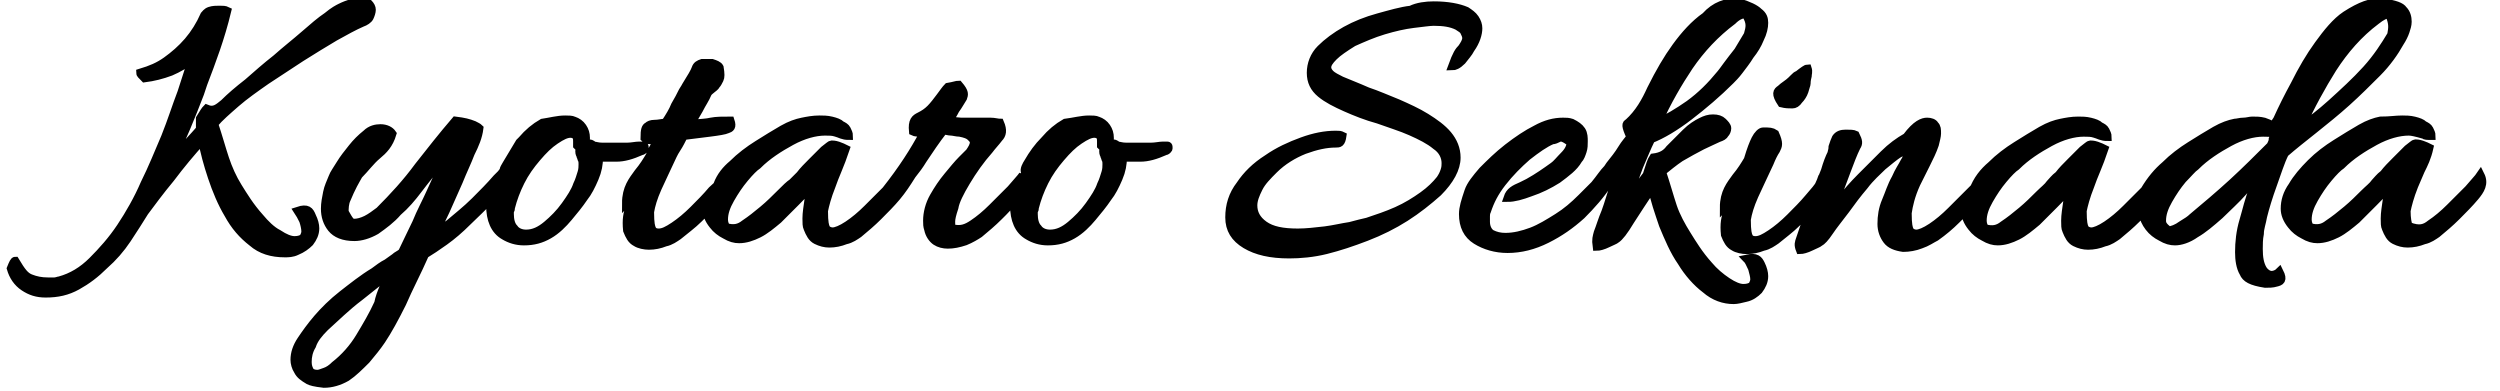 <?xml version="1.0" encoding="utf-8"?>
<!-- Generator: Adobe Illustrator 27.5.0, SVG Export Plug-In . SVG Version: 6.00 Build 0)  -->
<svg version="1.1" id="レイヤー_1" xmlns="http://www.w3.org/2000/svg" xmlns:xlink="http://www.w3.org/1999/xlink" x="0px"
	 y="0px" viewBox="0 0 230 36" style="enable-background:new 0 0 230 36;" xml:space="preserve">
<style type="text/css">
	.st0{stroke:#000000;stroke-width:0.75;}
</style>
<g id="Page-1">
	<g id="Artboard" transform="translate(-64, -281)">
		<path id="KyotaroSekinada" class="st0" d="M107.6,292.5c0.2,0.1,0.4,0.2,0.5,0.3c-0.1,0.8-0.4,1.5-0.8,2.3
			c-0.3,0.8-0.7,1.6-1.1,2.6c-0.4,0.9-0.8,1.8-1.2,2.7c-0.4,0.8-0.7,1.5-1,2.1c0.3-0.2,0.7-0.5,1.3-0.9c0.7-0.6,1.6-1.3,2.4-2.1
			c0.7-0.7,1.4-1.4,2-2.1l0.4-0.4l1-1.3l-1.2,1.8c-0.1,0.3-0.2,0.5-0.3,0.8c-0.1,0.2-0.1,0.4-0.1,0.6c-1.1,1.2-1.8,1.8-2.5,2.5
			s-1.4,1.3-2.1,1.8s-1.3,0.9-1.8,1.2c-0.7,1.6-1.5,3.1-2.1,4.5c-0.7,1.4-1.3,2.5-1.9,3.4c-0.4,0.6-0.9,1.2-1.4,1.8
			c-0.6,0.6-1.2,1.2-1.8,1.6c-0.7,0.4-1.4,0.6-2.1,0.6c-0.9-0.1-1.2-0.2-1.4-0.3c-0.5-0.3-0.8-0.5-1-0.9c-0.2-0.3-0.3-0.7-0.3-1
			c0-0.6,0.2-1.2,0.6-1.8c0.4-0.6,0.9-1.3,1.5-2s1.4-1.5,2.3-2.2s1.9-1.5,2.9-2.1c0.4-0.3,0.8-0.6,1.2-0.8l0.7-0.5
			c0.2-0.2,0.5-0.3,0.7-0.5c0.4-0.8,0.8-1.7,1.3-2.7c0.4-1,0.9-1.9,1.3-2.8s0.8-1.7,1.1-2.5c0.2-0.5,0.3-0.8,0.5-1.2
			c-0.3,0.4-0.6,0.8-1,1.2c-0.5,0.7-1.1,1.4-1.7,2.2c-0.6,0.8-1.2,1.5-1.9,2.1c-0.6,0.7-1.3,1.2-2,1.7c-0.7,0.4-1.4,0.6-2,0.6
			c-1,0-1.7-0.3-2.1-0.8s-0.6-1.1-0.6-1.8c0-0.5,0.1-1,0.2-1.5s0.3-0.9,0.5-1.4c0.1-0.3,0.4-0.7,0.7-1.2c0.3-0.5,0.7-1,1.1-1.5
			s0.8-0.9,1.3-1.3c0.4-0.4,0.9-0.5,1.3-0.5c0.5,0,0.9,0.2,1.1,0.5c-0.3,1-0.8,1.5-1.4,2s-1.1,1.2-1.7,1.8c-0.1,0.2-0.3,0.5-0.5,0.9
			s-0.4,0.8-0.6,1.3c-0.2,0.4-0.2,0.9-0.2,1.2c0.5,0.9,0.6,1,0.9,1s0.7-0.1,1.1-0.3c0.4-0.2,0.8-0.5,1.2-0.8
			c1.3-1.3,2.5-2.6,3.6-4.1c1.1-1.4,2.2-2.8,3.4-4.2C106.7,292.2,107.1,292.3,107.6,292.5z M99.9,306.1c-0.8,0.6-1.8,1.4-2.8,2.2
			c-1.2,0.9-2.2,1.9-3.2,2.8c-0.6,0.6-1,1.1-1.2,1.7c-0.3,0.5-0.4,1-0.4,1.5c0,0.4,0.1,0.6,0.2,0.8c0.1,0.2,0.4,0.3,0.7,0.3
			c0.2,0,0.4-0.1,0.7-0.2c0.3-0.1,0.6-0.3,0.9-0.6c0.9-0.7,1.7-1.6,2.3-2.6c0.6-1,1.2-2,1.7-3.1C99,307.9,99.5,307,99.9,306.1z
			 M223.9,281.2c1,0.3,1.6,0.6,1.9,0.9c0.4,0.3,0.5,0.6,0.5,1s-0.1,0.9-0.4,1.5c-0.2,0.5-0.5,1-0.9,1.5c-0.3,0.5-0.7,1-1,1.4
			s-0.6,0.7-0.8,0.9c-1.2,1.2-2.5,2.3-3.8,3.3s-2.5,1.7-3.5,2.1c-0.4,0.8-0.7,1.6-1.1,2.5c-0.3,0.8-0.6,1.6-0.8,2.3
			c-0.1,0.4-0.3,0.8-0.4,1.1c0.3-0.4,0.6-0.7,0.8-1.1c0.4-0.5,0.7-1,1.1-1.5c0.3-0.9,0.4-1.3,0.6-1.6c0.8-0.1,1.2-0.4,1.5-0.8
			c0.5-0.5,1-1,1.5-1.5s1-0.8,1.4-1s0.7-0.3,1.1-0.3c0.4,0,0.7,0.1,0.9,0.3c0.2,0.2,0.4,0.4,0.4,0.6s-0.1,0.4-0.2,0.5
			c-0.1,0.2-0.3,0.3-0.6,0.4c-0.4,0.2-0.9,0.4-1.5,0.7c-0.6,0.3-1.3,0.7-2,1.1c-0.6,0.4-1.2,0.9-1.7,1.3c0.4,1.2,0.7,2.3,1,3.2
			c0.3,0.9,0.8,1.8,1.3,2.6c0.5,0.8,1.1,1.8,2,2.8c0.5,0.6,1.1,1.1,1.7,1.5c0.6,0.4,1.1,0.6,1.5,0.6s0.6-0.1,0.8-0.2
			c0.1-0.2,0.2-0.4,0.2-0.6c0-0.3-0.1-0.6-0.2-1c-0.2-0.4-0.3-0.7-0.5-0.9c0.9-0.2,1.1,0.1,1.3,0.5s0.3,0.8,0.3,1.1
			c0,0.5-0.2,0.9-0.5,1.3c-0.3,0.3-0.7,0.6-1.2,0.7c-0.4,0.1-0.8,0.2-1.1,0.2c-0.9,0-1.8-0.3-2.6-1c-0.8-0.6-1.6-1.5-2.2-2.5
			c-0.7-1-1.2-2.2-1.7-3.4c-0.4-1.2-0.8-2.3-1-3.4c-0.8,1.1-1.4,2.1-2,3c-0.6,1-1,1.5-1.3,1.7c-0.1,0.1-0.4,0.2-0.8,0.4
			c-0.4,0.2-0.8,0.3-1,0.3c-0.1-0.7,0-0.9,0.1-1.3c0.2-0.5,0.4-1.2,0.7-1.9c0.3-0.8,0.5-1.6,0.8-2.4c0.2-0.6,0.5-1.3,0.7-1.8
			c-0.1,0.2-0.3,0.4-0.5,0.6c-0.2,0.3-0.4,0.6-0.7,0.9c-0.7,1.1-1.6,2.1-2.5,3c-1,0.9-2,1.6-3.2,2.2s-2.4,0.9-3.6,0.9
			c-1.1,0-2.1-0.3-2.9-0.8c-0.8-0.5-1.2-1.3-1.2-2.4c0-0.6,0.2-1.2,0.5-2.1c0.2-0.6,0.7-1.2,1.3-1.9c0.7-0.7,1.4-1.4,2.3-2.1
			c0.9-0.7,1.8-1.3,2.6-1.7c0.9-0.5,1.7-0.7,2.5-0.7c0.3,0,0.5,0,0.8,0.1c0.4,0.2,0.7,0.4,0.9,0.7c0.2,0.3,0.2,0.7,0.2,1
			s0,0.6-0.1,0.9s-0.2,0.6-0.4,0.8c-0.4,0.7-1.1,1.2-1.9,1.8c-0.8,0.5-1.6,0.9-2.5,1.2c-0.8,0.3-1.5,0.5-2.1,0.5
			c0.2-0.6,0.6-0.8,1.3-1.1c0.2-0.1,0.4-0.2,0.6-0.3c0.9-0.5,1.6-1,2.3-1.5c0.3-0.2,0.6-0.6,1-1s0.6-0.8,0.6-1.2
			c-0.7-0.5-0.9-0.5-1.1-0.4c-0.2,0.1-0.4,0.2-0.6,0.2c-0.7,0.3-1.4,0.8-2.3,1.5c-0.8,0.7-1.6,1.5-2.3,2.4s-1.1,1.7-1.4,2.6
			c-0.1,0.2-0.1,0.4-0.1,0.5c0,0.2,0,0.3,0,0.5c0,0.5,0.2,0.9,0.5,1.1c0.4,0.2,0.8,0.3,1.3,0.3c0.8,0,1.6-0.2,2.4-0.5
			c0.8-0.3,1.6-0.8,2.4-1.3c0.8-0.5,1.5-1.1,2.2-1.8c0.4-0.4,0.8-0.8,1.2-1.2c0.5-0.6,0.8-1.1,1.2-1.5l0.2-0.3
			c0.4-0.5,0.8-1,1.1-1.5s0.6-0.8,0.8-1.1c-0.5-1.1-0.4-1.2-0.2-1.3c1-0.9,1.6-2,2.1-3.1c0.8-1.6,1.5-2.8,2.3-3.9s1.7-2.1,2.7-2.8
			C221.8,281.5,222.8,281.2,223.9,281.2z M211.6,297.3L211.6,297.3c-0.1,0-0.2,0.1-0.6,0.5l0,0l0,0v0.1c0,0.1,0,0.1,0,0.2v0.1h0.1
			c0.1,0,0.2,0,0.3-0.1l0,0l0.2-0.3l0.2-0.2l0,0l0,0l0,0C211.7,297.4,211.7,297.3,211.6,297.3C211.7,297.3,211.7,297.3,211.6,297.3
			L211.6,297.3L211.6,297.3z M224.6,282.3c-0.4,0-0.8,0.2-1.2,0.6c-1.6,1.2-2.9,2.6-4,4.2c-1,1.5-2,3.2-2.9,5.2
			c0.9-0.4,1.9-1,2.9-1.7c1.1-0.8,2-1.7,2.9-2.8c0.1-0.1,0.3-0.4,0.6-0.8s0.6-0.8,1-1.3c0.3-0.5,0.6-1,0.9-1.5
			C225,283.5,225.1,283.1,224.6,282.3z M97,281c0.4,0,0.7,0.1,0.9,0.3c0.2,0.2,0.3,0.4,0.3,0.6s-0.1,0.5-0.2,0.7s-0.4,0.4-0.7,0.5
			c-0.7,0.3-1.6,0.8-2.5,1.3c-1,0.6-2,1.2-3.1,1.9c-1.1,0.7-2.1,1.4-3.2,2.1c-1,0.7-2,1.4-2.8,2.1s-1.5,1.3-2,1.9
			c0.4,1.2,0.7,2.3,1,3.2c0.3,0.9,0.7,1.8,1.2,2.6c0.5,0.8,1.1,1.8,2,2.8c0.5,0.6,1.1,1.2,1.7,1.5c0.6,0.4,1.1,0.6,1.5,0.6
			s0.6-0.1,0.8-0.2c0.1-0.2,0.2-0.4,0.2-0.6c0-0.3-0.1-0.7-0.2-1c-0.2-0.4-0.3-0.6-0.5-0.9c0.9-0.3,1.1,0,1.3,0.5
			c0.2,0.4,0.3,0.8,0.3,1.1c0,0.5-0.2,0.9-0.5,1.3c-0.3,0.3-0.7,0.6-1.2,0.8c-0.4,0.2-0.8,0.2-1.1,0.2c-1.2,0-2.2-0.3-3-1
			c-0.9-0.7-1.6-1.5-2.2-2.6c-0.6-1-1.1-2.2-1.5-3.4c-0.4-1.2-0.7-2.3-0.9-3.4c-1,1.1-2,2.3-2.9,3.5c-1,1.2-1.8,2.3-2.4,3.1
			c-0.5,0.8-1,1.6-1.6,2.5s-1.3,1.7-2.1,2.4c-0.8,0.8-1.6,1.4-2.5,1.9s-1.8,0.7-2.9,0.7c-0.8,0-1.4-0.2-2-0.6s-1-1-1.2-1.7
			c0.2-0.5,0.3-0.7,0.4-0.7c0.6,1,0.9,1.4,1.4,1.6s1,0.3,1.6,0.3c0.2,0,0.4,0,0.6,0s0.4-0.1,0.5-0.1c1.1-0.3,2.1-0.9,3-1.8
			s1.8-1.9,2.6-3.1c0.8-1.2,1.6-2.6,2.2-4c0.7-1.4,1.3-2.9,1.9-4.3c0.6-1.5,1-2.8,1.5-4.1c0.4-1.2,0.7-2.2,1-3.1
			c-0.6,0.5-1.3,0.9-2,1.2c-0.8,0.3-1.6,0.5-2.4,0.6c-0.3-0.3-0.4-0.4-0.4-0.5c1-0.3,1.7-0.6,2.4-1.1c0.7-0.5,1.4-1.1,2-1.8
			c0.6-0.7,1.1-1.5,1.5-2.4c0.1-0.1,0.2-0.3,0.5-0.4s0.6-0.1,0.9-0.1s0.5,0,0.7,0.1c-0.6,2.5-1.4,4.6-2.2,6.7
			c-0.1,0.3-0.2,0.6-0.3,0.9c-0.8,2.1-1.7,4.3-2.7,6.3c0.3-0.4,0.6-0.8,1-1.1c0.5-0.6,1.1-1.2,1.7-1.9l0,0v-1
			c0.3-0.5,0.5-0.8,0.6-0.9c0.7,0.3,1.1-0.1,1.6-0.5c0.6-0.6,1.3-1.2,2.2-1.9c0.8-0.7,1.7-1.5,2.6-2.2c0.9-0.8,1.8-1.5,2.6-2.2
			c0.8-0.7,1.5-1.3,2.1-1.7c0.6-0.5,1-0.7,1.2-0.8c0.4-0.2,0.7-0.3,1-0.4C96.5,281.1,96.8,281,97,281z M241.3,292.2
			c0.3,0,0.6,0.1,0.7,0.3c0.2,0.2,0.2,0.4,0.2,0.8c0,0.2-0.1,0.6-0.2,1c-0.2,0.6-0.5,1.2-0.8,1.8c-0.3,0.6-0.6,1.2-0.9,1.8
			c-0.5,1.1-0.7,2-0.8,2.7c0,1.1,0.1,1.4,0.2,1.6c0.1,0.2,0.4,0.3,0.6,0.3c0.3,0,0.8-0.2,1.4-0.6c0.6-0.4,1.2-0.9,1.8-1.5
			s1.2-1.2,1.7-1.7c-0.2,0.7-0.3,1.2-0.4,1.6c-0.2,0.3-0.3,0.4-0.4,0.5l0,0l-0.4,0.4c-0.6,0.6-1.2,1.1-1.9,1.6
			c-0.4,0.2-0.8,0.5-1.4,0.7c-0.5,0.2-1.1,0.3-1.6,0.3c-0.7-0.1-1.2-0.3-1.5-0.7c-0.3-0.4-0.5-0.9-0.5-1.5c0-0.7,0.1-1.4,0.4-2.1
			c0.3-0.7,0.5-1.4,0.9-2.1c0.3-0.7,0.6-1.1,0.8-1.5c0.2-0.3,0.3-0.6,0.3-0.8c-0.3-0.2-0.6-0.1-0.9,0.1c-0.3,0.2-0.8,0.6-1.4,1.1
			c-0.5,0.5-1.1,1-1.7,1.8c-0.6,0.7-1.2,1.5-1.7,2.2c-0.6,0.8-1.1,1.4-1.5,2s-0.7,0.9-0.9,1c-0.1,0.1-0.4,0.2-0.8,0.4
			c-0.4,0.2-0.8,0.3-1,0.3c-0.2-0.5-0.1-0.7,0-1c0.3-0.9,0.5-1.5,0.8-2.2c0.1-0.2,0.2-0.5,0.3-0.7c-0.3,0.2-0.7,0.6-1,1l0,0
			l-0.4,0.4c-0.6,0.6-1.3,1.1-1.9,1.6c-0.3,0.2-0.7,0.5-1.2,0.6c-0.5,0.2-1,0.3-1.5,0.3c-0.4,0-0.9-0.1-1.2-0.3
			c-0.4-0.2-0.6-0.6-0.8-1.1c-0.1-1,0-1.6,0.3-2.3c0.1-0.3,0.2-0.6,0.3-0.9l0.2-0.4l-0.1,0.1c-0.2,0.2-0.4,0.5-0.6,0.8l-0.2,0.2
			c0-1.4,0.6-2.1,1.1-2.8c0.5-0.6,0.8-1.1,1.1-1.6c0.3-1,0.5-1.5,0.7-1.9s0.5-0.7,0.7-0.7c0.6,0,0.8,0,1.1,0.2
			c0.4,0.9,0.3,1.1,0.1,1.5c-0.2,0.3-0.4,0.7-0.6,1.2c-0.5,1.1-1,2.1-1.4,3s-0.6,1.6-0.7,2.2c0,1.1,0.1,1.4,0.2,1.6
			c0.1,0.2,0.3,0.3,0.6,0.3c0.4,0,0.8-0.2,1.4-0.6c0.6-0.4,1.2-0.9,1.8-1.5s1.2-1.2,1.7-1.8c0.5-0.6,0.9-1,1-1.3
			c0.2-0.4,0.2-0.6,0.3-0.7l0,0l0.2-0.5c0.2-0.7,0.4-1.2,0.6-1.6c0-0.1,0.1-0.3,0.1-0.6c0.1-0.3,0.2-0.6,0.3-0.8
			c0.2-0.3,0.5-0.4,0.9-0.4s0.7,0,0.9,0.1c0.3,0.6,0.3,0.8,0.1,1.1c-0.3,0.6-0.6,1.4-0.9,2.2c-0.3,0.8-0.6,1.6-0.9,2.4
			c-0.2,0.4-0.3,0.8-0.4,1.1c0.2-0.3,0.5-0.6,0.8-0.9c0.5-0.6,1.1-1.3,1.8-2s1.4-1.4,2.1-2.1c0.7-0.7,1.4-1.2,2.1-1.6
			C240.3,292.4,240.9,292.2,241.3,292.2z M195.9,281.5c1.3,0,2.3,0.2,3,0.5c0.3,0.2,0.6,0.4,0.8,0.7c0.2,0.3,0.3,0.6,0.3,0.9
			c0,0.5-0.2,1.2-0.7,1.9c-0.2,0.4-0.5,0.7-0.8,1.1c-0.4,0.4-0.7,0.5-0.9,0.5c0.4-1.1,0.6-1.4,0.9-1.7c0.2-0.3,0.4-0.6,0.4-0.9
			c0-0.2-0.1-0.4-0.2-0.6c-0.1-0.2-0.3-0.3-0.6-0.5c-0.6-0.3-1.3-0.4-2.2-0.4c-0.4,0-1,0.1-1.9,0.2c-0.8,0.1-1.7,0.3-2.7,0.6
			c-1,0.3-1.9,0.7-2.8,1.1c-0.8,0.5-1.4,0.9-1.8,1.3c-0.4,0.4-0.6,0.7-0.6,1c0,0.2,0.1,0.4,0.3,0.6s0.6,0.4,1,0.6
			c0.7,0.3,1.5,0.6,2.4,1c0.9,0.3,1.8,0.7,2.8,1.1c0.9,0.4,1.8,0.8,2.6,1.3s1.5,1,2,1.6s0.8,1.3,0.8,2.1c0,1-0.6,2.1-1.7,3.2
			c-0.9,0.8-1.9,1.6-3,2.3c-1.1,0.7-2.3,1.3-3.6,1.8s-2.5,0.9-3.7,1.2c-1.2,0.3-2.4,0.4-3.4,0.4c-1.7,0-3-0.3-4-0.9
			s-1.5-1.4-1.5-2.5s0.3-2.1,1-3c0.6-0.9,1.4-1.7,2.5-2.4c1-0.7,2.1-1.2,3.2-1.6c1.1-0.4,2.1-0.6,3.1-0.6c0.3,0,0.4,0,0.6,0.1
			c-0.1,0.7-0.3,0.7-0.6,0.7c-0.9,0-1.8,0.2-2.9,0.6c-1,0.4-2,1-2.8,1.8c-0.6,0.6-1.1,1.1-1.4,1.7c-0.3,0.6-0.5,1.1-0.5,1.6
			c0,0.7,0.3,1.3,1,1.8s1.7,0.7,3.1,0.7c0.8,0,1.6-0.1,2.5-0.2c0.8-0.1,1.6-0.3,2.3-0.4c0.7-0.2,1.2-0.3,1.6-0.4
			c0.9-0.3,1.8-0.6,2.7-1s1.7-0.9,2.4-1.4s1.2-1,1.6-1.5c0.2-0.3,0.3-0.5,0.4-0.8c0.1-0.3,0.1-0.5,0.1-0.7c0-0.6-0.3-1.2-0.9-1.6
			c-0.6-0.5-1.4-0.9-2.3-1.3c-0.9-0.4-1.9-0.7-3-1.1c-1.1-0.3-2.1-0.7-3-1.1s-1.7-0.8-2.3-1.3s-0.9-1.1-0.9-1.9s0.3-1.6,0.9-2.2
			c0.6-0.6,1.4-1.2,2.3-1.7c0.9-0.5,1.9-0.9,3-1.2c1.1-0.3,2.1-0.6,3-0.7C194.4,281.6,195.2,281.5,195.9,281.5L195.9,281.5z
			 M128.6,286.8c0.3,0,0.6,0,0.9,0c0.3,0.1,0.6,0.2,0.7,0.4c0.1,0.6,0.1,0.9,0,1.1s-0.2,0.4-0.3,0.5c-0.1,0.2-0.3,0.3-0.4,0.4
			c-0.1,0.1-0.3,0.2-0.4,0.4c-0.2,0.5-0.5,0.9-0.8,1.5c-0.3,0.5-0.5,0.9-0.8,1.3c1.1-0.1,1.5-0.1,1.9-0.2c0.5-0.1,1.1-0.1,1.8-0.1
			c0.2,0.6,0,0.7-0.3,0.8c-0.2,0.1-0.8,0.2-1.6,0.3c-0.8,0.1-1.6,0.2-2.4,0.3c-0.2,0.4-0.4,0.8-0.6,1.1c-0.2,0.3-0.3,0.5-0.4,0.7
			c-0.5,1.1-1,2.1-1.4,3s-0.6,1.6-0.7,2.2c0,1.1,0.1,1.4,0.2,1.6s0.3,0.3,0.6,0.3c0.4,0,0.8-0.2,1.4-0.6s1.2-0.9,1.8-1.5
			s1.2-1.2,1.7-1.8l0,0l1.2-1.1c-0.8,0.9-1.3,1.7-1.4,2.5c-0.4,0.5-0.5,0.6-0.6,0.8l0,0l-0.4,0.4c-0.6,0.6-1.3,1.1-1.9,1.6
			c-0.3,0.2-0.7,0.5-1.2,0.6c-0.5,0.2-1,0.3-1.5,0.3c-0.4,0-0.9-0.1-1.2-0.3c-0.4-0.2-0.6-0.6-0.8-1.1c-0.1-1,0-1.6,0.3-2.3
			c0.1-0.3,0.2-0.6,0.3-0.9l0.2-0.4l-0.1,0.1c-0.2,0.2-0.4,0.5-0.6,0.8l-0.2,0.2c0-1.4,0.6-2.1,1.1-2.8c0.5-0.6,0.8-1.1,1.1-1.6
			c0-0.1,0.1-0.2,0.2-0.5c0.1-0.2,0.3-0.5,0.5-0.9c-0.8,0-1,0-1.2-0.2c0-0.8,0.1-1,0.3-1.1c0.1-0.1,0.3-0.2,0.6-0.2
			c0.4,0,0.7-0.1,1-0.1c0.4-0.6,0.7-1.1,0.9-1.6c0.3-0.5,0.5-0.9,0.7-1.3c0.2-0.3,0.3-0.5,0.3-0.5c0.5-0.8,0.8-1.3,0.9-1.6
			C128.1,287,128.3,286.9,128.6,286.8z M285,292c0.3,0,0.7,0,1.1,0.1s0.7,0.2,0.9,0.4c0.2,0.1,0.4,0.2,0.5,0.4
			c0.1,0.2,0.2,0.4,0.2,0.6c-0.4,0-0.6,0-0.7-0.1c-0.7-0.2-1.1-0.3-1.4-0.3c-0.9,0-2,0.3-3.1,0.9s-2.2,1.3-3.1,2.2
			c-0.3,0.2-0.7,0.6-1.2,1.2s-0.9,1.2-1.3,1.9c-0.4,0.7-0.6,1.3-0.6,1.9c0,0.3,0.1,0.5,0.2,0.7c0.7,0.2,1.2,0.1,1.7-0.3
			c0.6-0.4,1.1-0.8,1.7-1.3s1.1-1,1.6-1.5c0.4-0.4,0.8-0.7,1-1c0.2-0.2,0.4-0.5,0.8-0.8c0.3-0.4,0.7-0.8,1.1-1.2
			c0.4-0.4,0.8-0.8,1.1-1.1c0.4-0.3,0.6-0.5,0.7-0.5s0.3,0,0.6,0.1c0.3,0.1,0.5,0.2,0.7,0.3c-0.2,0.9-0.5,1.5-0.8,2.1
			c-0.2,0.5-0.4,0.9-0.6,1.4c-0.4,1-0.6,1.8-0.7,2.3c0,0.7,0.1,1.2,0.2,1.4c1,0.4,1.5,0.2,2-0.2c0.6-0.4,1.2-0.9,1.8-1.5
			c0.6-0.6,1.2-1.2,1.7-1.7c0.5-0.6,0.9-1,1.1-1.3c0.4,0.8,0,1.4-0.5,2s-1.1,1.2-1.7,1.8c-0.6,0.6-1.2,1.1-1.8,1.6
			c-0.3,0.2-0.7,0.5-1.2,0.6c-0.5,0.2-1,0.3-1.5,0.3c-0.4,0-0.8-0.1-1.2-0.3c-0.4-0.2-0.6-0.6-0.8-1.1c-0.1-0.2-0.1-0.5-0.1-0.9
			c0-0.5,0.1-1.1,0.2-1.8c0.1-0.5,0.2-1,0.4-1.4c-0.1,0.1-0.2,0.2-0.4,0.4c-0.3,0.4-0.7,0.8-1.2,1.3s-1,1-1.6,1.6
			c-0.6,0.5-1.2,1-1.8,1.3c-0.6,0.3-1.2,0.5-1.8,0.5c-0.4,0-0.8-0.1-1.3-0.4c-0.4-0.2-0.8-0.5-1.1-0.9c-0.4-0.5-0.6-1-0.6-1.5
			c0-0.7,0.2-1.4,0.7-2.1c0.4-0.7,1-1.4,1.7-2.1s1.5-1.3,2.3-1.8s1.6-1,2.3-1.4c0.7-0.4,1.3-0.6,1.8-0.7
			C283.9,292.1,284.4,292,285,292L285,292z M230.3,287.3c0.1,0.3,0,0.5,0,0.7c-0.1,0.4-0.1,0.6-0.1,0.7s-0.1,0.3-0.2,0.7
			c-0.1,0.3-0.3,0.6-0.5,0.8c-0.2,0.3-0.4,0.4-0.6,0.4c-0.3,0-0.6,0-1-0.1c-0.6-0.9-0.4-1.1-0.1-1.3c0.3-0.3,0.7-0.5,1-0.8l0,0
			l0.2-0.2c0.2-0.2,0.3-0.3,0.4-0.3C229.9,287.5,230.2,287.3,230.3,287.3z M152.2,288.8c0.6,0.7,0.5,0.9,0.4,1.2
			c-0.2,0.3-0.4,0.7-0.7,1.1c-0.2,0.4-0.4,0.7-0.6,1l0,0l1.1,0.1c0.7,0,1,0,1.3,0c0.2,0,0.5,0,0.7,0s0.5,0,0.7,0
			c0.4,0,0.7,0.1,0.9,0.1c0.3,0.7,0.2,1.1-0.1,1.4c-0.3,0.4-0.6,0.7-0.9,1.1c-0.8,0.9-1.5,1.9-2.1,2.9s-1,1.8-1.1,2.4
			c-0.2,0.6-0.3,1-0.3,1.3s0,0.5,0.1,0.6c0.8,0.2,1.3,0,1.9-0.4c0.6-0.4,1.2-0.9,1.8-1.5s1.2-1.2,1.7-1.7c0.5-0.6,0.9-1,1.1-1.3
			c-0.1,0.6-0.1,0.9-0.2,1.1c-0.1,0.2-0.1,0.4-0.1,0.6c-0.6,0.7-1,1.2-1.5,1.7l0,0l-0.4,0.4c-0.6,0.6-1.2,1.1-1.8,1.6
			c-0.3,0.2-0.8,0.5-1.3,0.7c-0.6,0.2-1.1,0.3-1.6,0.3c-0.4,0-0.8-0.1-1.1-0.3c-0.3-0.2-0.6-0.6-0.7-1.1c-0.1-0.3-0.1-0.5-0.1-0.8
			c0-0.7,0.2-1.5,0.6-2.2c0.4-0.7,0.8-1.3,1.3-1.9s0.9-1.1,1.3-1.5c0.2-0.2,0.4-0.4,0.7-0.7c0.2-0.3,0.4-0.6,0.4-0.9
			c0-0.2-0.1-0.3-0.3-0.5s-0.5-0.3-1-0.4c-0.3,0-0.6-0.1-0.8-0.1s-0.5-0.1-0.7-0.1c-0.7,0.9-1.3,1.8-1.9,2.7c-0.3,0.5-0.6,0.9-1,1.4
			c-0.5,0.8-0.9,1.4-1.4,2s-1.1,1.2-1.7,1.8c-0.6,0.6-1.2,1.1-1.8,1.6c-0.3,0.2-0.7,0.5-1.2,0.6c-0.5,0.2-1,0.3-1.5,0.3
			c-0.4,0-0.8-0.1-1.2-0.3c-0.4-0.2-0.6-0.6-0.8-1.1c-0.1-0.2-0.1-0.5-0.1-0.9c0-0.5,0.1-1.1,0.2-1.8c0.1-0.5,0.2-1,0.4-1.4
			c-0.1,0.1-0.2,0.2-0.4,0.4c-0.3,0.4-0.7,0.8-1.2,1.3s-1,1-1.6,1.6c-0.6,0.5-1.2,1-1.8,1.3s-1.2,0.5-1.8,0.5
			c-0.4,0-0.8-0.1-1.3-0.4c-0.4-0.2-0.8-0.5-1.1-0.9c-0.4-0.5-0.6-1-0.6-1.5c0.4-0.8,0.6-1,0.8-1.3c0.5-0.5,0.8-1,1-1.4
			c-0.4,0-0.6,0.2-0.8,0.5c0.3-0.8,0.8-1.4,1.4-1.9c0.7-0.7,1.5-1.3,2.3-1.8s1.6-1,2.3-1.4s1.3-0.6,1.8-0.7s1-0.2,1.6-0.2
			c0.3,0,0.7,0,1.1,0.1c0.4,0.1,0.7,0.2,0.9,0.4c0.2,0.1,0.4,0.2,0.5,0.4c0.1,0.2,0.2,0.4,0.2,0.6c-0.6,0-0.8-0.2-1.2-0.3
			c-0.3-0.1-0.6-0.1-1-0.1c-0.9,0-2,0.3-3.1,0.9s-2.2,1.3-3.1,2.2c-0.3,0.2-0.7,0.6-1.2,1.2s-0.9,1.2-1.3,1.9
			c-0.4,0.7-0.6,1.3-0.6,1.9c0,0.3,0.1,0.5,0.2,0.7c0.7,0.2,1.2,0.1,1.7-0.3c0.6-0.4,1.1-0.8,1.7-1.3c0.6-0.5,1.1-1,1.6-1.5
			s0.8-0.8,1.1-1c0.1-0.1,0.4-0.4,0.7-0.7c0.3-0.4,0.7-0.8,1.1-1.2c0.4-0.4,0.8-0.8,1.1-1.1c0.4-0.3,0.6-0.5,0.7-0.5
			c0.1,0,0.3,0,0.6,0.1s0.5,0.2,0.7,0.3c-0.5,1.5-1,2.5-1.3,3.4c-0.4,1-0.6,1.8-0.7,2.3c0,1.1,0.1,1.4,0.2,1.6
			c0.1,0.2,0.4,0.3,0.6,0.3c0.3,0,0.8-0.2,1.4-0.6c0.6-0.4,1.2-0.9,1.8-1.5s1.2-1.2,1.7-1.7c1.5-1.9,2.6-3.6,3.5-5.3
			c-0.6,0-0.8,0-1-0.1c-0.1-1,0.2-1.2,0.6-1.4c0.4-0.2,0.7-0.4,1-0.7c0.3-0.3,0.6-0.7,0.9-1.1c0.3-0.4,0.5-0.7,0.7-0.9
			C151.8,288.9,152,288.8,152.2,288.8z M116,292c0.3,0,0.6,0,0.8,0.1c0.3,0.1,0.6,0.3,0.8,0.6c0.2,0.3,0.3,0.6,0.3,1
			c0,0.2,0,0.4-0.1,0.5s-0.2,0.2-0.3,0.3c-0.1,0-0.2,0-0.3,0l-0.1-0.1v-0.1c0-0.1,0-0.1,0-0.2V294c0-0.2,0-0.3-0.1-0.5
			c-0.1-0.1-0.3-0.2-0.5-0.2c-0.4,0-0.8,0.2-1.4,0.6s-1.1,0.9-1.7,1.6s-1.1,1.4-1.5,2.2c-0.4,0.8-0.7,1.6-0.9,2.4
			c0,0.1,0,0.2-0.1,0.3c0,0.1,0,0.2,0,0.3c0,0.5,0.1,1,0.4,1.3c0.2,0.3,0.6,0.5,1.1,0.5c0.7,0,1.3-0.3,1.9-0.8s1.2-1.1,1.7-1.8
			c0.5-0.7,0.9-1.3,1.1-1.9c0.2-0.4,0.3-0.8,0.4-1.1c0.1-0.3,0.1-0.6,0.1-0.8c0-0.2,0-0.3-0.1-0.5c0-0.1-0.1-0.2-0.1-0.3l0,0l0,0
			c-0.1-0.2-0.1-0.3-0.1-0.4c0-0.2,0.1-0.4,0.3-0.5c0.2-0.1,0.4-0.2,0.5-0.2c0.2,0,0.3,0,0.5,0.2c0.2,0,0.4,0.1,0.8,0.1
			c0.3,0,0.7,0,1.1,0s0.8,0,1.2,0c0.4,0,0.8-0.1,1.1-0.1c0.1,0,0.1,0,0.2,0s0.2,0,0.2,0s0.1,0,0.1,0.1v0.1c0,0.1,0,0.1-0.1,0.2
			c0,0-0.1,0.1-0.2,0.1c-0.9,0.4-1.6,0.6-2.3,0.6c-0.6,0-1.1,0-1.6,0c0,0.6-0.1,1.2-0.4,1.9c-0.3,0.7-0.6,1.3-1,1.8
			c-0.4,0.6-0.9,1.2-1.4,1.8c-0.5,0.6-1.1,1.2-1.8,1.6c-0.7,0.4-1.4,0.6-2.3,0.6c-0.7,0-1.3-0.2-1.8-0.5c-0.9-0.5-1.3-1.5-1.3-2.8
			c0-0.3,0-0.7,0.1-1l0,0l0.1-0.3c0.4-0.5,0.8-0.9,1.1-1.2c0.1-0.2,0.2-0.4,0.2-0.5s0-0.1,0-0.2c-0.4,0.1-0.3-0.1,0-0.6l0,0l1.2-2
			l0,0l0.2-0.2c0.6-0.7,1.2-1.2,1.9-1.6C114.6,292.2,115.3,292,116,292z M164.2,292c0.3,0,0.6,0,0.8,0.1c0.3,0.1,0.6,0.3,0.8,0.6
			c0.2,0.3,0.3,0.6,0.3,1c0,0.2,0,0.4-0.1,0.5s-0.2,0.2-0.3,0.3c-0.1,0-0.2,0-0.3,0l-0.1-0.1v-0.1c0-0.1,0-0.1,0-0.2V294
			c0-0.2,0-0.3-0.1-0.5c-0.1-0.1-0.3-0.2-0.5-0.2c-0.4,0-0.8,0.2-1.4,0.6c-0.6,0.4-1.1,0.9-1.7,1.6c-0.6,0.7-1.1,1.4-1.5,2.2
			c-0.4,0.8-0.7,1.6-0.9,2.4c0,0.1,0,0.2-0.1,0.3c0,0.1,0,0.2,0,0.3c0,0.5,0.1,1,0.4,1.3c0.2,0.3,0.6,0.5,1.1,0.5
			c0.7,0,1.3-0.3,1.9-0.8c0.6-0.5,1.2-1.1,1.7-1.8c0.5-0.7,0.9-1.3,1.1-1.9c0.2-0.4,0.3-0.8,0.4-1.1c0.1-0.3,0.1-0.6,0.1-0.8
			c0-0.2,0-0.3-0.1-0.5c0-0.1-0.1-0.2-0.1-0.3l0,0l0,0c-0.1-0.2-0.1-0.3-0.1-0.4c0-0.2,0.1-0.4,0.3-0.5s0.4-0.2,0.5-0.2
			c0.2,0,0.3,0,0.5,0.2c0.2,0,0.4,0.1,0.8,0.1c0.3,0,0.7,0,1.1,0c0.4,0,0.8,0,1.2,0s0.8-0.1,1.1-0.1c0.1,0,0.1,0,0.2,0
			c0.1,0,0.2,0,0.2,0s0.1,0,0.1,0.1v0.1c0,0.1,0,0.1-0.1,0.2c0,0-0.1,0.1-0.2,0.1c-0.9,0.4-1.6,0.6-2.3,0.6c-0.6,0-1.1,0-1.6,0
			c0,0.6-0.1,1.2-0.4,1.9c-0.3,0.7-0.6,1.3-1,1.8c-0.4,0.6-0.9,1.2-1.4,1.8c-0.5,0.6-1.1,1.2-1.8,1.6s-1.4,0.6-2.3,0.6
			c-0.7,0-1.3-0.2-1.8-0.5c-0.9-0.5-1.3-1.5-1.3-2.8c0-0.3,0-0.7,0.1-1l0,0v-0.3l0.1-0.1c0.4-0.5,0.7-0.9,1-1.3v-0.1V297
			c-0.2-0.1-0.2-0.1-0.2-0.1v-0.1c-0.1-0.2,0.1-0.6,0.3-0.9c0.4-0.7,0.9-1.4,1.5-2c0.6-0.7,1.2-1.2,1.9-1.6
			C162.8,292.2,163.5,292,164.2,292z M283.1,281.2c1.3,0.2,1.8,0.4,2,0.7c0.3,0.3,0.4,0.7,0.4,1.1c0,0.3-0.1,0.6-0.2,0.9
			s-0.3,0.7-0.5,1c-0.5,0.9-1.2,1.9-2.1,2.8s-1.8,1.8-2.8,2.7c-1,0.9-2,1.7-3,2.5s-1.9,1.5-2.7,2.2c-0.4,0.8-0.7,1.8-1.1,2.9
			s-0.7,2.1-0.9,2.9c-0.1,0.6-0.3,1.1-0.3,1.6c-0.1,0.5-0.1,1-0.1,1.4c0,0.8,0.1,1.4,0.4,1.9c0.2,0.3,0.5,0.5,0.8,0.5
			c0.2,0,0.5-0.1,0.7-0.3c0.4,0.8,0.1,0.9-0.3,1c-0.3,0.1-0.7,0.1-1,0.1c-1.3-0.2-1.8-0.5-2-1c-0.3-0.5-0.4-1.2-0.4-1.9
			c0-0.9,0.1-1.9,0.4-2.9s0.5-2,0.9-2.9c0.2-0.6,0.4-1.1,0.6-1.5c-0.5,0.5-1,1.1-1.5,1.7c-0.7,0.8-1.5,1.5-2.2,2.2
			c-0.8,0.7-1.5,1.3-2.2,1.7c-0.7,0.5-1.4,0.7-1.9,0.7c-0.4,0-0.8-0.1-1.3-0.4c-0.4-0.2-0.8-0.5-1.1-0.9c-0.3-0.4-0.5-0.8-0.5-1.2
			v-0.2l-0.6,0.6c-0.6,0.6-1.2,1.1-1.8,1.6c-0.3,0.2-0.7,0.5-1.2,0.6c-0.5,0.2-1,0.3-1.5,0.3c-0.4,0-0.8-0.1-1.2-0.3
			c-0.4-0.2-0.6-0.6-0.8-1.1c-0.1-0.2-0.1-0.5-0.1-0.9c0-0.5,0.1-1.1,0.2-1.8c0.1-0.5,0.2-1,0.4-1.4c-0.1,0.1-0.2,0.2-0.4,0.4
			c-0.3,0.4-0.7,0.8-1.2,1.3s-1,1-1.6,1.6c-0.6,0.5-1.2,1-1.8,1.3s-1.2,0.5-1.8,0.5c-0.4,0-0.8-0.1-1.3-0.4
			c-0.4-0.2-0.8-0.5-1.1-0.9c-0.4-0.5-0.6-1-0.6-1.5c0.6-0.8,0.8-1,1-1.3c0.4-0.5,0.8-1,1-1.4c-0.5,0.1-0.8,0.5-1.3,0.9
			c0.4-1.1,1-1.8,1.7-2.4c0.7-0.7,1.5-1.3,2.3-1.8s1.6-1,2.3-1.4s1.3-0.6,1.8-0.7s1-0.2,1.6-0.2c0.3,0,0.7,0,1.1,0.1
			c0.4,0.1,0.7,0.2,0.9,0.4c0.2,0.1,0.4,0.2,0.5,0.4c0.1,0.2,0.2,0.4,0.2,0.6c-0.6,0-0.8-0.2-1.2-0.3c-0.3-0.1-0.6-0.1-1-0.1
			c-0.9,0-2,0.3-3.1,0.9s-2.2,1.3-3.1,2.2c-0.3,0.2-0.7,0.6-1.2,1.2s-0.9,1.2-1.3,1.9c-0.4,0.7-0.6,1.3-0.6,1.9
			c0,0.3,0.1,0.5,0.2,0.7c0.7,0.2,1.2,0.1,1.7-0.3c0.6-0.4,1.1-0.8,1.7-1.3c0.6-0.5,1.1-1,1.6-1.5c0.4-0.4,0.8-0.7,1-1
			c0.2-0.2,0.4-0.5,0.8-0.8c0.3-0.4,0.7-0.8,1.1-1.2c0.4-0.4,0.8-0.8,1.1-1.1c0.4-0.3,0.6-0.5,0.7-0.5s0.3,0,0.6,0.1
			c0.3,0.1,0.5,0.2,0.7,0.3c-0.5,1.5-1,2.5-1.3,3.4c-0.4,1-0.6,1.8-0.7,2.3c0,1.1,0.1,1.4,0.2,1.6c0.1,0.2,0.4,0.3,0.6,0.3
			c0.3,0,0.8-0.2,1.4-0.6s1.2-0.9,1.8-1.5c0.6-0.6,1.2-1.2,1.7-1.7c0.6-1,1.2-1.7,1.9-2.3c0.7-0.7,1.5-1.3,2.3-1.8s1.6-1,2.3-1.4
			c0.7-0.4,1.3-0.6,1.8-0.7c0.2,0,0.5-0.1,0.8-0.1s0.6-0.1,0.8-0.1c0.4,0,0.7,0,1.1,0.1c0.3,0.1,0.5,0.2,0.7,0.3l0.1,0.1l0.4-0.6
			c0.5-1.1,1-2.1,1.6-3.2c0.7-1.4,1.4-2.6,2.2-3.7c0.8-1.1,1.6-2.1,2.5-2.7C281.2,281.5,282.1,281.2,283.1,281.2z M272.2,293.2
			c-0.9,0-2,0.3-3.1,0.9s-2.2,1.3-3.1,2.2c-0.3,0.2-0.7,0.7-1.2,1.2c-0.5,0.6-0.9,1.2-1.3,1.9c-0.4,0.7-0.6,1.3-0.6,1.9
			c0,0.3,0.1,0.5,0.6,0.9c0.3,0,0.8-0.2,1.2-0.5c0.5-0.3,0.8-0.5,1-0.7c1.2-1,2.5-2.1,3.7-3.2s2.4-2.3,3.5-3.4
			c0.1-0.2,0.2-0.4,0.2-0.6c0.1-0.2,0.1-0.3,0.2-0.5C272.9,293.2,272.6,293.2,272.2,293.2z M262.7,297.5c-0.2,0.3-0.5,0.7-1,1.3
			c-0.2,0.3-0.3,0.7-0.2,0.9c0.2-0.2,0.4-0.4,0.5-0.6C262.5,298.5,262.8,298.1,262.7,297.5z M283.8,282.3c-0.3,0-0.7,0.2-1.2,0.6
			c-1.6,1.2-2.9,2.7-4,4.4c-1,1.6-2,3.4-2.9,5.4c0.9-0.6,1.8-1.3,2.8-2.2c1.1-1,2.2-2,3.2-3.1s1.7-2.2,2.3-3.2
			C284.1,283.6,284.2,283.2,283.8,282.3z"/>
	</g>
</g>
</svg>
